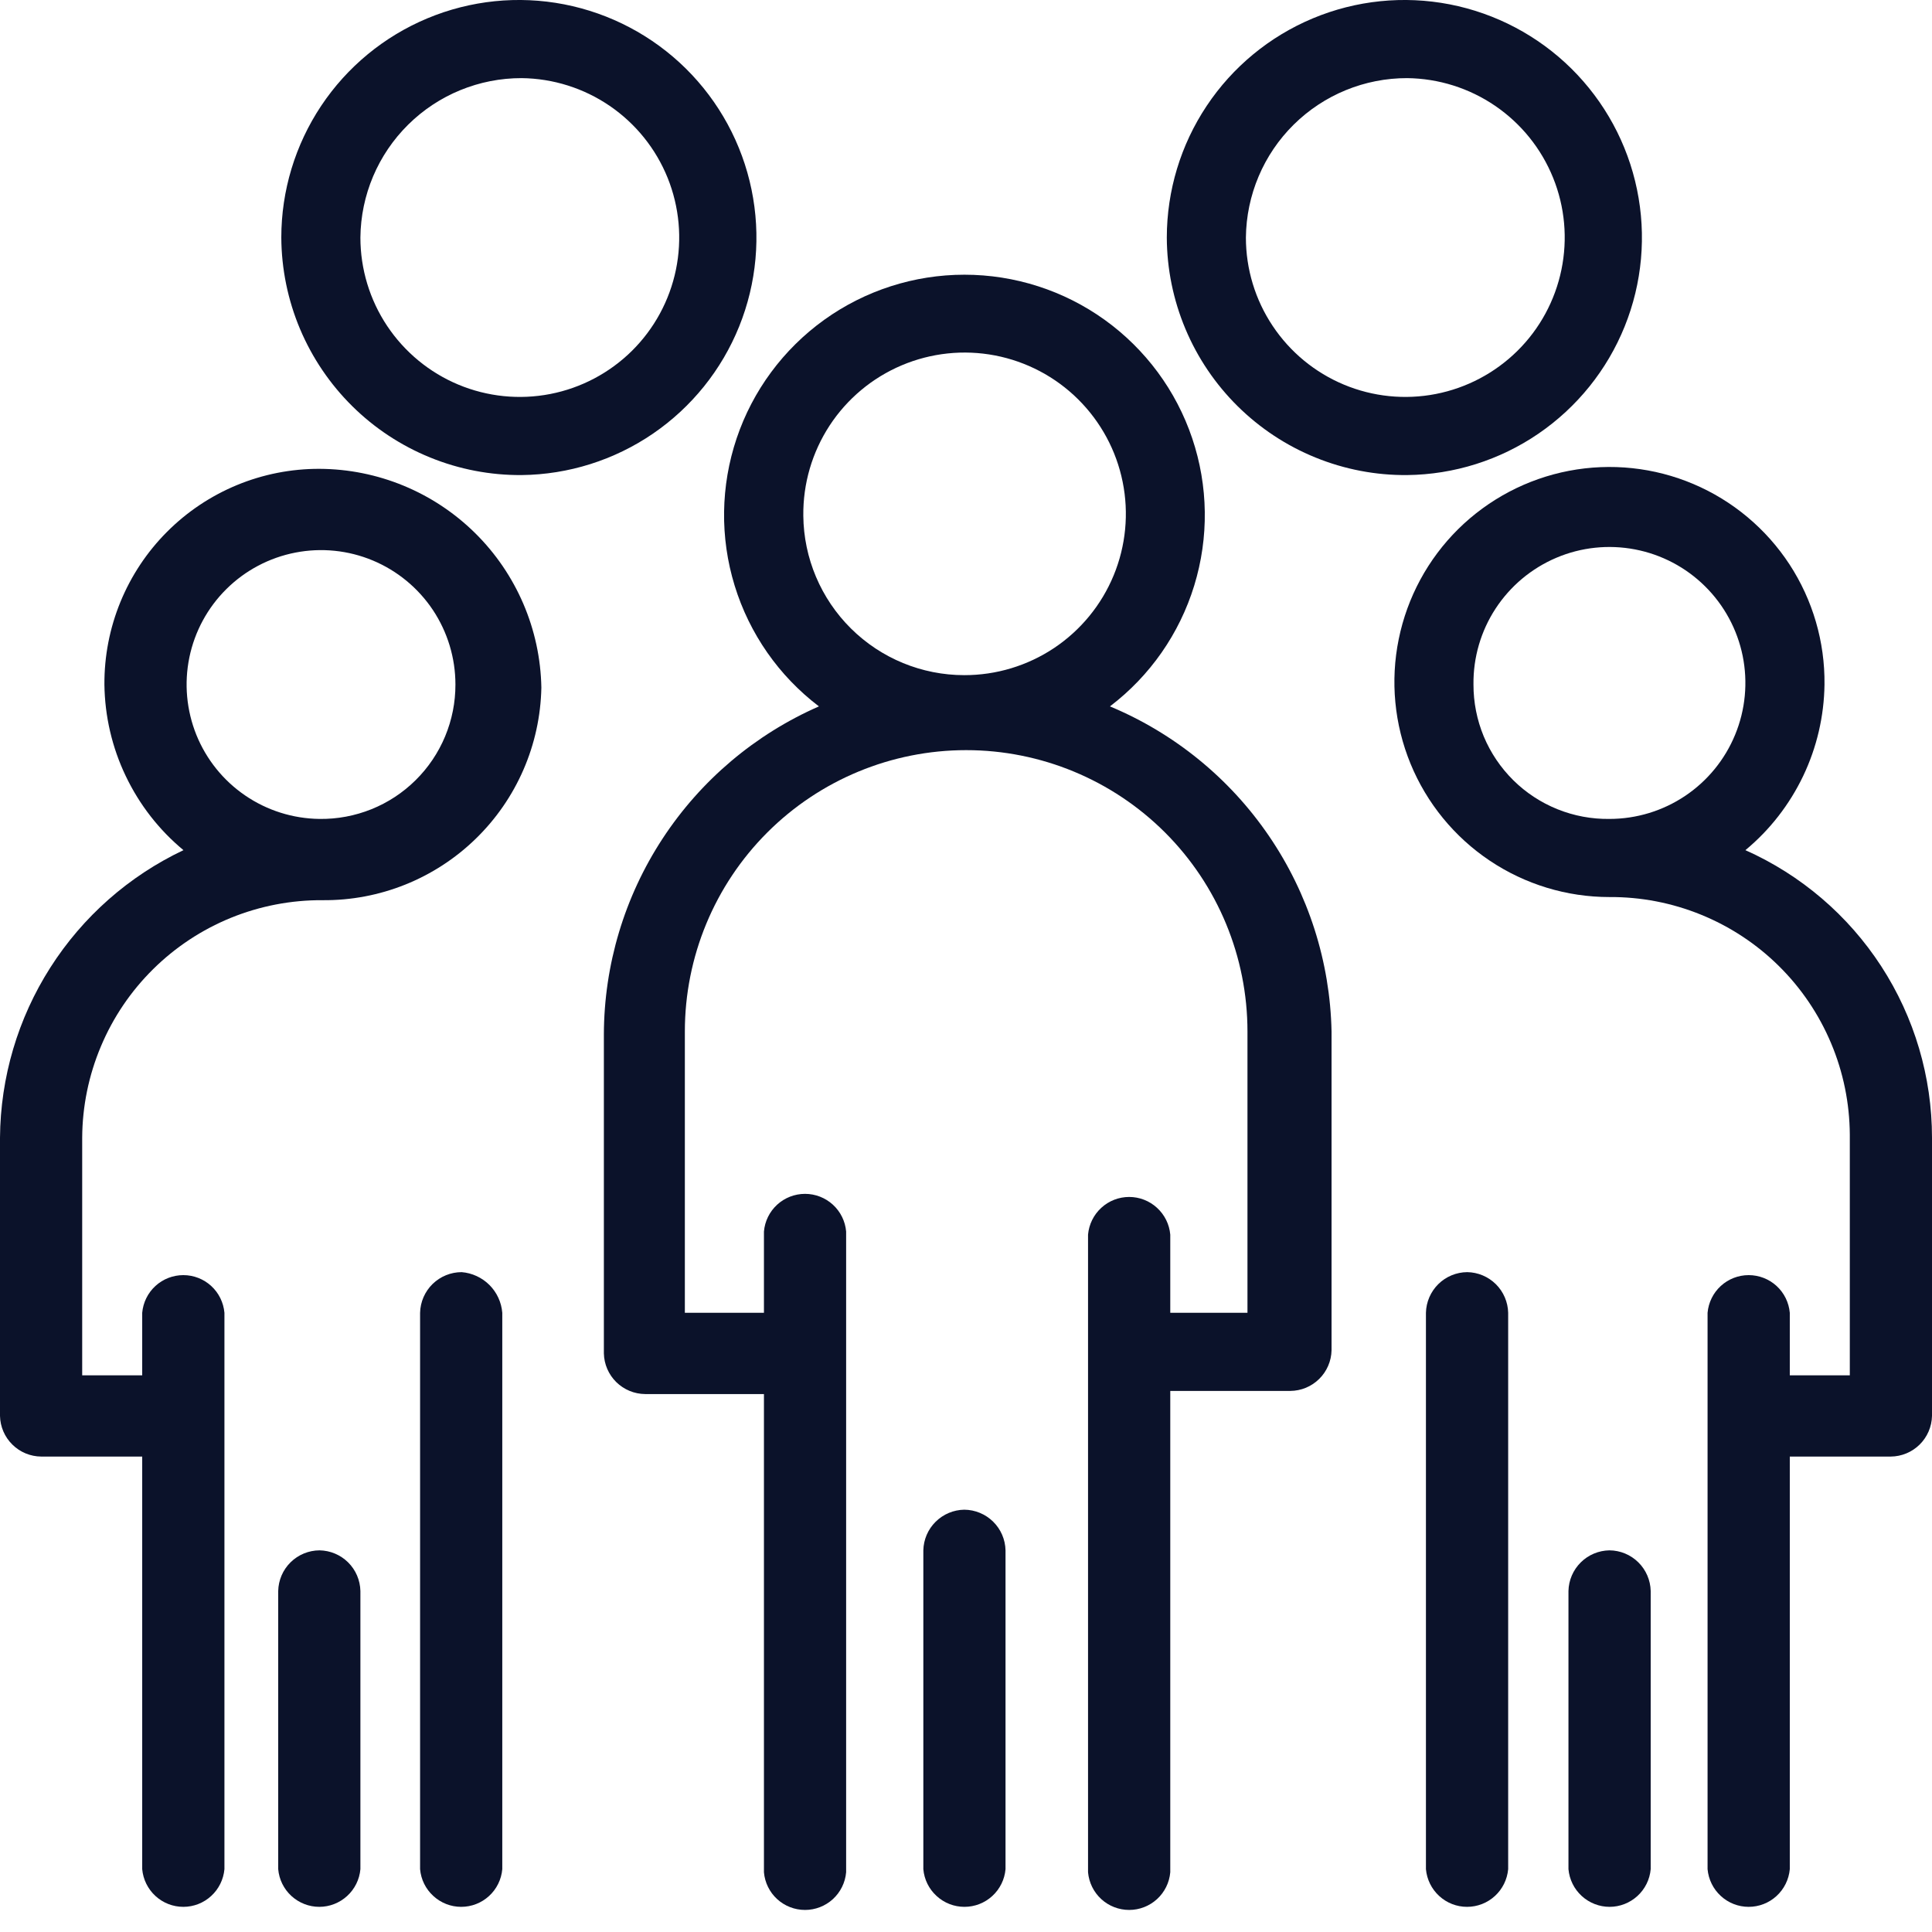 <?xml version="1.0" encoding="UTF-8"?>
<svg xmlns="http://www.w3.org/2000/svg" width="48" height="48" viewBox="0 0 48 48" fill="none">
  <path d="M27.576 17.55C28.571 16.794 29.303 15.744 29.67 14.549C30.037 13.354 30.02 12.074 29.62 10.889C29.221 9.705 28.46 8.676 27.445 7.946C26.43 7.217 25.211 6.825 23.961 6.825C22.711 6.825 21.493 7.217 20.477 7.946C19.462 8.676 18.701 9.705 18.302 10.889C17.903 12.074 17.885 13.354 18.252 14.549C18.619 15.744 19.351 16.794 20.346 17.55C18.761 18.245 17.412 19.385 16.463 20.833C15.514 22.281 15.007 23.973 15.003 25.704V33.625C15.009 33.894 15.12 34.15 15.311 34.338C15.503 34.526 15.76 34.633 16.029 34.635H18.98V46.516C19.002 46.772 19.119 47.01 19.308 47.183C19.497 47.356 19.744 47.452 20.001 47.452C20.257 47.452 20.504 47.356 20.693 47.183C20.882 47.01 21 46.772 21.022 46.516V30.597C21 30.341 20.882 30.103 20.693 29.93C20.504 29.757 20.257 29.661 20.001 29.661C19.744 29.661 19.497 29.757 19.308 29.93C19.119 30.103 19.002 30.341 18.98 30.597V32.616H17.015V25.627C17.015 23.773 17.751 21.995 19.062 20.684C20.372 19.374 22.15 18.637 24.004 18.637C25.858 18.637 27.635 19.374 28.946 20.684C30.257 21.995 30.993 23.773 30.993 25.627V32.616H29.075V30.674C29.053 30.419 28.935 30.181 28.746 30.008C28.557 29.834 28.31 29.738 28.054 29.738C27.797 29.738 27.55 29.834 27.361 30.008C27.172 30.181 27.055 30.419 27.032 30.674V46.516C27.055 46.772 27.172 47.01 27.361 47.183C27.55 47.356 27.797 47.452 28.054 47.452C28.31 47.452 28.557 47.356 28.746 47.183C28.935 47.01 29.053 46.772 29.075 46.516V34.557H32.057C32.326 34.555 32.583 34.449 32.774 34.26C32.966 34.072 33.076 33.816 33.082 33.548V25.627C33.046 23.892 32.506 22.205 31.528 20.771C30.551 19.337 29.178 18.218 27.576 17.55ZM19.958 12.813C19.949 12.018 20.176 11.239 20.611 10.573C21.046 9.908 21.669 9.387 22.401 9.077C23.133 8.767 23.94 8.681 24.721 8.831C25.501 8.981 26.22 9.36 26.784 9.919C27.349 10.479 27.735 11.193 27.892 11.972C28.05 12.751 27.972 13.56 27.669 14.294C27.366 15.029 26.851 15.657 26.19 16.099C25.529 16.54 24.752 16.775 23.957 16.774C22.903 16.774 21.892 16.358 21.143 15.616C20.394 14.874 19.968 13.867 19.958 12.813Z" fill="#0B122A"></path>
  <path d="M23.957 37.508C23.69 37.512 23.435 37.619 23.245 37.808C23.055 37.996 22.946 38.25 22.94 38.518V46.439C22.962 46.694 23.079 46.932 23.269 47.105C23.458 47.279 23.705 47.375 23.961 47.375C24.218 47.375 24.465 47.279 24.654 47.105C24.843 46.932 24.96 46.694 24.982 46.439V38.518C24.976 38.249 24.866 37.993 24.674 37.805C24.483 37.617 24.226 37.51 23.957 37.508Z" fill="#0B122A"></path>
  <path d="M12.961 11.803C14.125 11.79 15.259 11.432 16.221 10.775C17.182 10.118 17.928 9.192 18.364 8.112C18.8 7.033 18.907 5.848 18.671 4.708C18.436 3.568 17.868 2.523 17.04 1.704C16.212 0.886 15.16 0.331 14.017 0.108C12.874 -0.114 11.691 0.007 10.617 0.456C9.542 0.905 8.625 1.661 7.979 2.63C7.334 3.599 6.989 4.737 6.989 5.902C6.993 6.681 7.151 7.453 7.453 8.171C7.756 8.89 8.197 9.542 8.752 10.091C9.306 10.639 9.964 11.072 10.686 11.366C11.408 11.66 12.181 11.809 12.961 11.803ZM12.961 1.941C13.742 1.95 14.504 2.19 15.149 2.631C15.794 3.072 16.294 3.693 16.587 4.418C16.879 5.142 16.951 5.937 16.793 6.702C16.635 7.468 16.254 8.169 15.699 8.718C15.143 9.267 14.437 9.64 13.67 9.789C12.903 9.938 12.109 9.857 11.388 9.556C10.667 9.255 10.052 8.747 9.618 8.097C9.185 7.447 8.954 6.683 8.954 5.902C8.964 4.846 9.391 3.838 10.142 3.096C10.892 2.354 11.906 1.939 12.961 1.941Z" fill="#0B122A"></path>
  <path d="M34.961 11.803C36.126 11.79 37.26 11.432 38.221 10.775C39.182 10.118 39.928 9.192 40.364 8.112C40.8 7.033 40.907 5.848 40.671 4.708C40.436 3.568 39.868 2.523 39.04 1.704C38.212 0.886 37.16 0.331 36.017 0.108C34.874 -0.114 33.691 0.007 32.617 0.456C31.543 0.905 30.625 1.661 29.98 2.63C29.334 3.599 28.99 4.737 28.989 5.902C28.992 6.682 29.15 7.453 29.452 8.173C29.754 8.892 30.195 9.544 30.75 10.093C31.305 10.641 31.962 11.075 32.685 11.368C33.408 11.662 34.181 11.81 34.961 11.803ZM34.961 1.941C35.743 1.95 36.504 2.19 37.149 2.631C37.794 3.072 38.294 3.693 38.587 4.418C38.88 5.142 38.951 5.937 38.793 6.702C38.635 7.468 38.255 8.169 37.699 8.718C37.143 9.267 36.437 9.64 35.67 9.789C34.904 9.938 34.109 9.857 33.389 9.556C32.668 9.255 32.052 8.747 31.619 8.097C31.185 7.447 30.954 6.683 30.954 5.902C30.965 4.846 31.391 3.838 32.142 3.096C32.893 2.354 33.906 1.939 34.961 1.941Z" fill="#0B122A"></path>
  <path d="M11.47 31.606C11.2 31.606 10.941 31.712 10.748 31.9C10.555 32.089 10.443 32.346 10.437 32.616V46.439C10.459 46.694 10.576 46.932 10.766 47.105C10.955 47.279 11.202 47.375 11.458 47.375C11.715 47.375 11.962 47.279 12.151 47.105C12.34 46.932 12.457 46.694 12.479 46.439V32.616C12.458 32.355 12.345 32.11 12.16 31.925C11.975 31.741 11.73 31.627 11.47 31.606Z" fill="#0B122A"></path>
  <path d="M7.937 38.518C7.668 38.52 7.411 38.626 7.219 38.815C7.028 39.003 6.918 39.259 6.912 39.527V46.439C6.934 46.694 7.051 46.932 7.24 47.105C7.429 47.278 7.676 47.375 7.933 47.375C8.189 47.375 8.436 47.278 8.625 47.105C8.814 46.932 8.932 46.694 8.954 46.439V39.527C8.948 39.26 8.839 39.005 8.649 38.817C8.459 38.629 8.204 38.522 7.937 38.518Z" fill="#0B122A"></path>
  <path d="M7.937 11.648C7.233 11.646 6.536 11.783 5.886 12.052C5.236 12.321 4.645 12.716 4.149 13.214C3.652 13.712 3.259 14.304 2.992 14.955C2.725 15.606 2.59 16.303 2.594 17.007C2.604 17.794 2.784 18.57 3.124 19.28C3.463 19.991 3.952 20.62 4.558 21.122C3.203 21.764 2.057 22.774 1.251 24.038C0.444 25.302 0.011 26.768 0 28.267V35.178C0.006 35.447 0.116 35.703 0.308 35.891C0.499 36.08 0.756 36.186 1.025 36.188H3.533V46.439C3.556 46.694 3.673 46.932 3.862 47.105C4.051 47.279 4.298 47.375 4.555 47.375C4.811 47.375 5.058 47.279 5.247 47.105C5.436 46.932 5.553 46.694 5.576 46.439V32.616C5.553 32.36 5.436 32.122 5.247 31.949C5.058 31.776 4.811 31.68 4.555 31.68C4.298 31.68 4.051 31.776 3.862 31.949C3.673 32.122 3.556 32.36 3.533 32.616V34.169H2.042V28.267C2.046 27.487 2.204 26.716 2.507 25.997C2.809 25.278 3.25 24.626 3.805 24.078C4.359 23.53 5.017 23.096 5.739 22.802C6.461 22.509 7.234 22.36 8.014 22.365C9.433 22.378 10.8 21.83 11.817 20.841C12.835 19.853 13.422 18.503 13.45 17.084C13.424 15.637 12.832 14.258 11.802 13.242C10.771 12.226 9.384 11.654 7.937 11.648ZM7.937 20.346C7.278 20.338 6.636 20.136 6.092 19.764C5.548 19.393 5.126 18.869 4.879 18.258C4.633 17.647 4.572 16.977 4.705 16.332C4.838 15.687 5.159 15.095 5.628 14.632C6.096 14.169 6.691 13.855 7.338 13.729C7.985 13.603 8.654 13.671 9.262 13.925C9.87 14.179 10.389 14.607 10.755 15.155C11.12 15.704 11.315 16.348 11.315 17.007C11.316 17.449 11.229 17.887 11.059 18.295C10.889 18.703 10.64 19.073 10.325 19.384C10.011 19.695 9.638 19.94 9.228 20.105C8.817 20.27 8.379 20.352 7.937 20.346Z" fill="#0B122A"></path>
  <path d="M43.364 21.122C43.97 20.62 44.459 19.991 44.799 19.28C45.138 18.57 45.319 17.794 45.329 17.006C45.341 15.947 45.038 14.908 44.459 14.021C43.879 13.135 43.049 12.44 42.074 12.026C41.099 11.612 40.023 11.498 38.982 11.697C37.942 11.896 36.984 12.4 36.23 13.144C35.477 13.889 34.962 14.841 34.751 15.879C34.539 16.917 34.642 17.994 35.044 18.974C35.447 19.954 36.131 20.792 37.011 21.382C37.891 21.972 38.926 22.287 39.986 22.287C40.766 22.282 41.539 22.431 42.261 22.725C42.983 23.019 43.641 23.452 44.195 24C44.75 24.548 45.191 25.201 45.493 25.919C45.796 26.638 45.953 27.409 45.958 28.189V34.169H44.467V32.616C44.444 32.36 44.327 32.122 44.138 31.949C43.949 31.776 43.702 31.68 43.445 31.68C43.189 31.68 42.942 31.776 42.753 31.949C42.564 32.122 42.447 32.36 42.424 32.616V46.439C42.447 46.694 42.564 46.932 42.753 47.105C42.942 47.279 43.189 47.375 43.445 47.375C43.702 47.375 43.949 47.279 44.138 47.105C44.327 46.932 44.444 46.694 44.467 46.439V36.188H46.975C47.243 36.186 47.501 36.079 47.692 35.891C47.883 35.703 47.994 35.447 48 35.178V28.267C48 26.755 47.563 25.276 46.74 24.008C45.917 22.74 44.745 21.738 43.364 21.122ZM36.608 17.006C36.6 16.337 36.791 15.68 37.158 15.119C37.525 14.559 38.049 14.12 38.666 13.858C39.282 13.596 39.963 13.524 40.621 13.65C41.279 13.776 41.884 14.094 42.36 14.565C42.837 15.036 43.162 15.638 43.296 16.294C43.429 16.951 43.365 17.632 43.11 18.251C42.856 18.871 42.423 19.401 41.867 19.774C41.31 20.147 40.656 20.346 39.986 20.346C39.544 20.352 39.105 20.27 38.695 20.105C38.285 19.94 37.911 19.695 37.597 19.384C37.283 19.073 37.033 18.703 36.863 18.295C36.694 17.887 36.607 17.449 36.608 17.006Z" fill="#0B122A"></path>
  <path d="M36.452 31.606C36.184 31.608 35.926 31.715 35.735 31.903C35.544 32.092 35.433 32.347 35.427 32.616V46.439C35.45 46.694 35.567 46.932 35.756 47.105C35.945 47.279 36.192 47.375 36.448 47.375C36.705 47.375 36.952 47.279 37.141 47.105C37.33 46.932 37.447 46.694 37.47 46.439V32.616C37.464 32.349 37.354 32.094 37.165 31.906C36.975 31.718 36.72 31.61 36.452 31.606Z" fill="#0B122A"></path>
  <path d="M39.986 38.518C39.719 38.522 39.463 38.629 39.274 38.817C39.084 39.005 38.974 39.26 38.968 39.527V46.439C38.991 46.694 39.108 46.932 39.297 47.105C39.486 47.278 39.733 47.375 39.99 47.375C40.246 47.375 40.493 47.278 40.682 47.105C40.871 46.932 40.989 46.694 41.011 46.439V39.527C41.005 39.259 40.894 39.003 40.703 38.815C40.512 38.626 40.254 38.52 39.986 38.518Z" fill="#0B122A"></path>
</svg>
